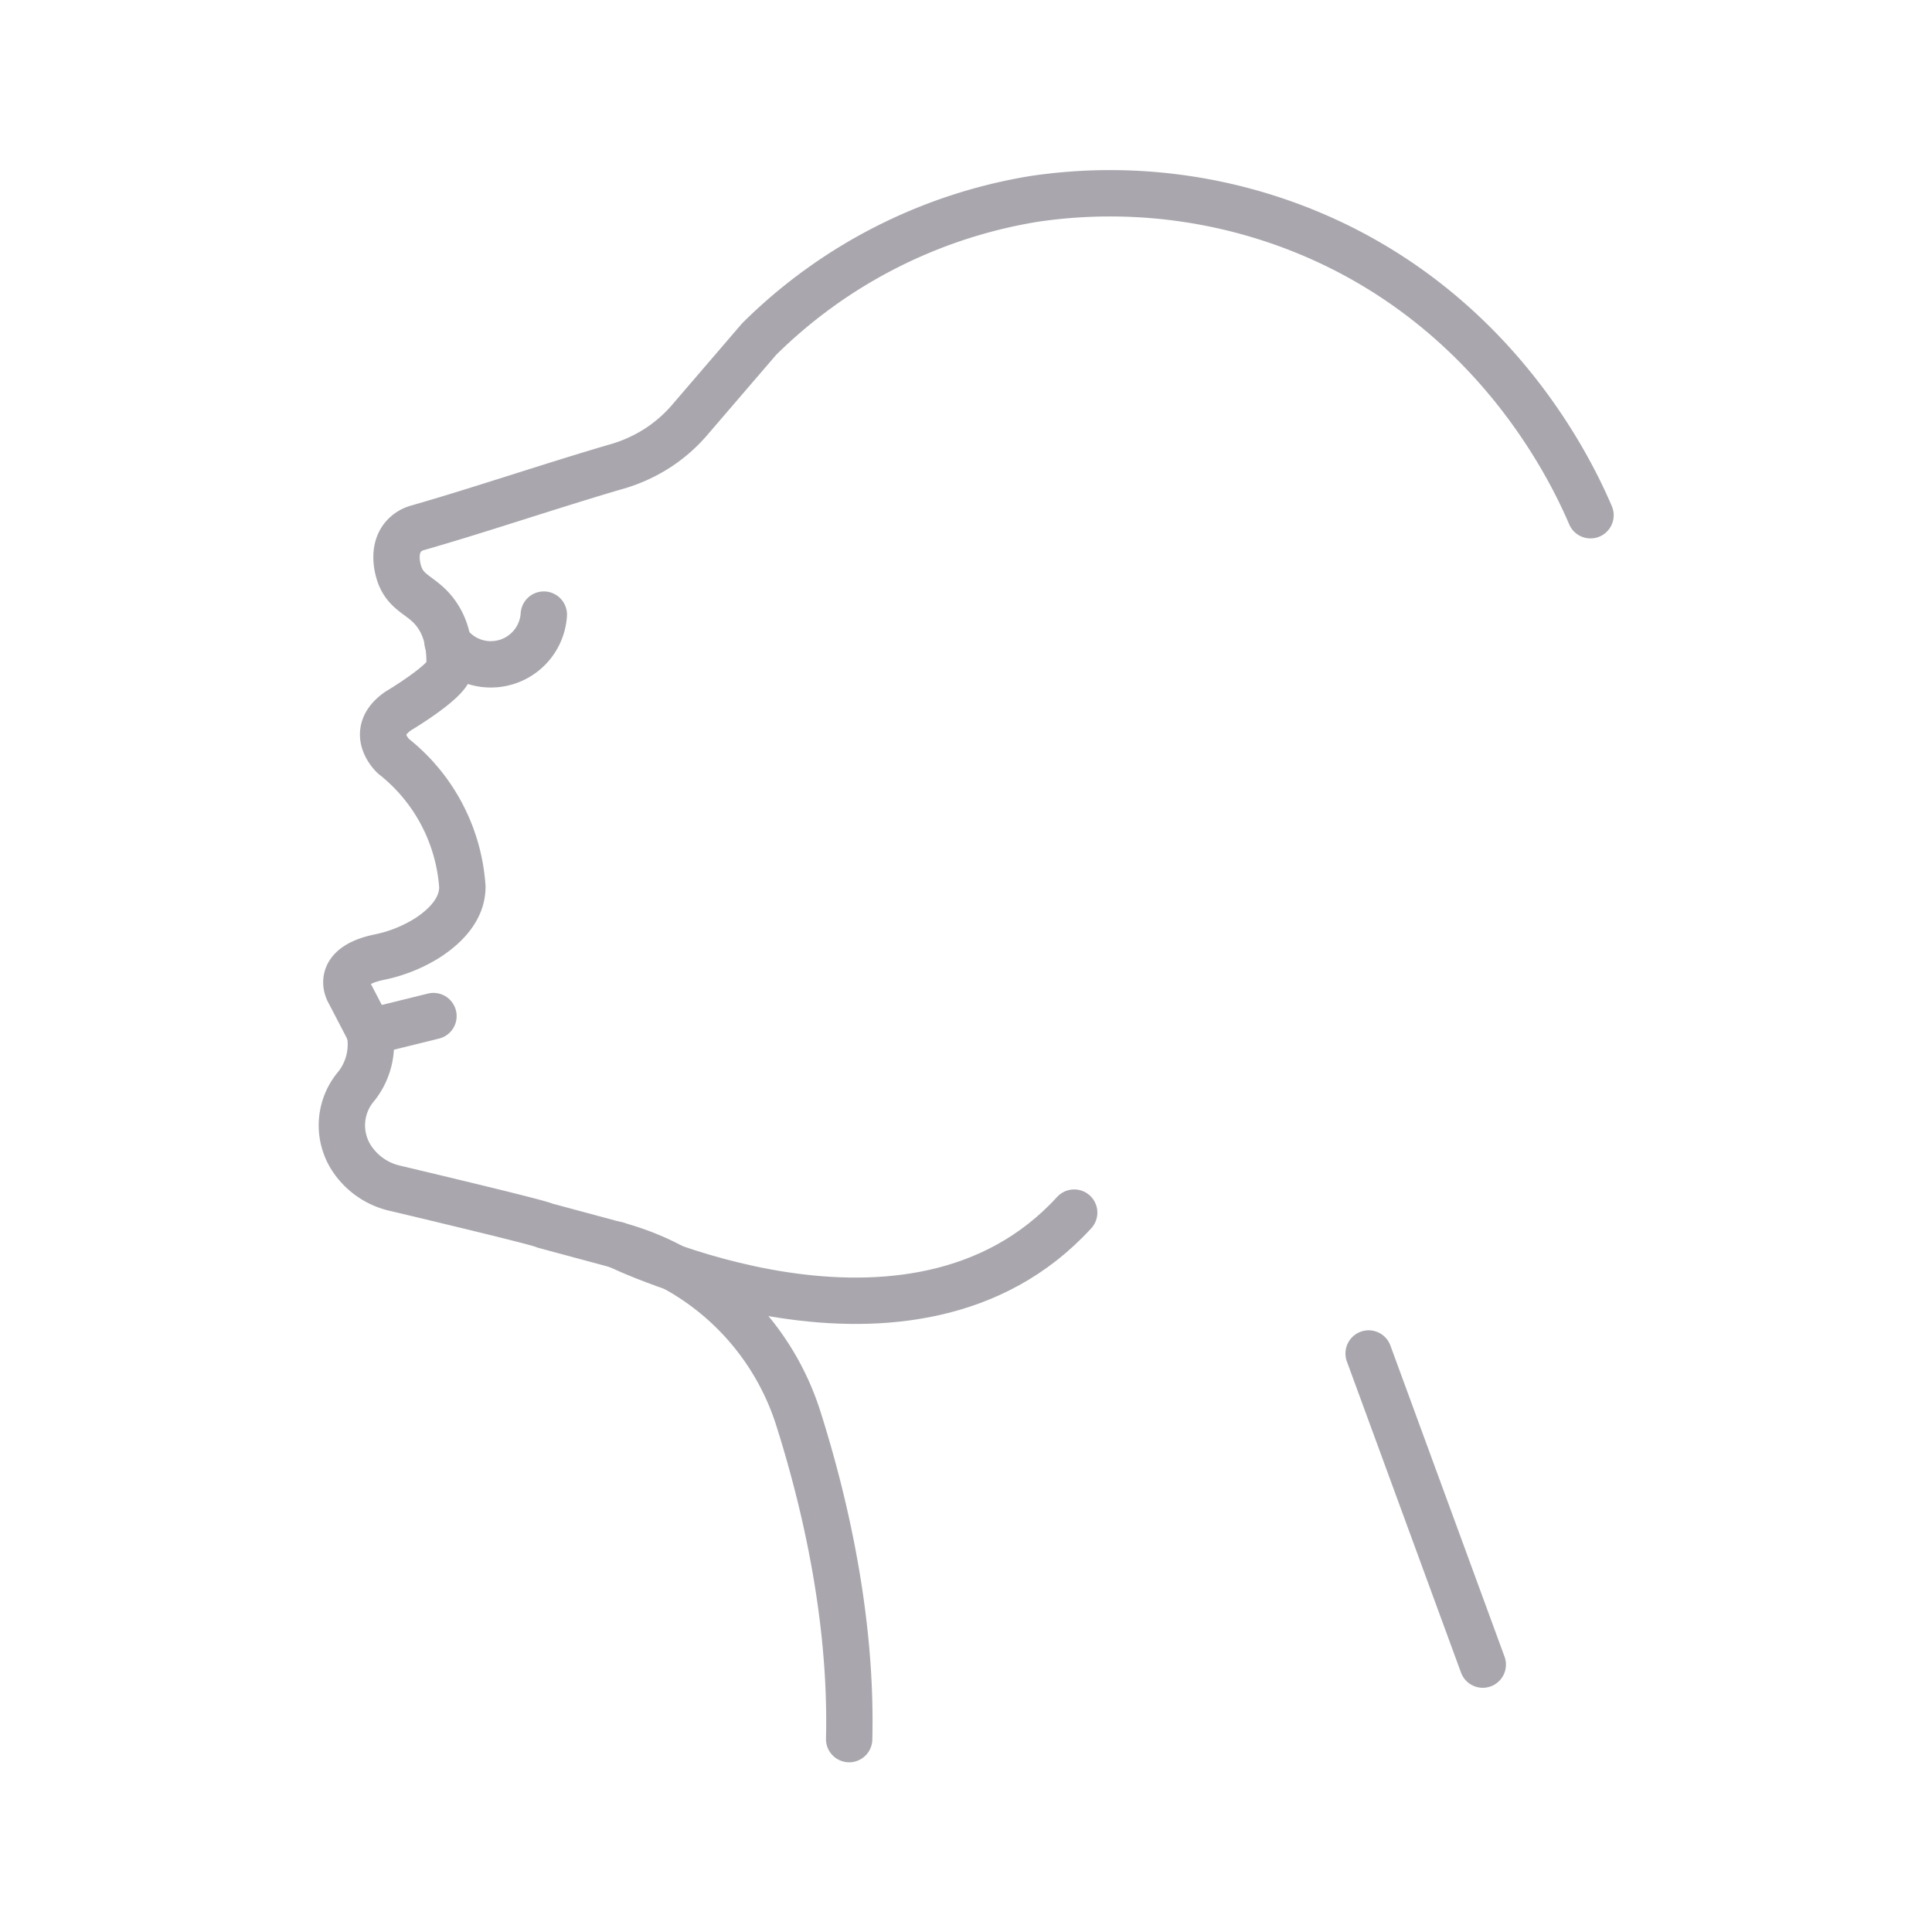 <svg xmlns="http://www.w3.org/2000/svg" id="_&#xCE;&#xD3;&#xC8;_1" data-name="&#x2014;&#xCE;&#xD3;&#xC8;_1" viewBox="0 0 250 250"><defs><style>.cls-1{opacity:0.4;}.cls-2{fill:none;stroke:#292332;stroke-linecap:round;stroke-linejoin:round;stroke-width:6px;}</style></defs><title>shutterstock_519853183 [Convertido]</title><g class="cls-1"><line class="cls-2" x1="47.79" y1="133.53" x2="56.09" y2="131.48"></line><path class="cls-2" d="M205.81,66.67c-2.3-5.36-11.42-24.8-33.63-35.28a67,67,0,0,0-38.39-5.65A65.52,65.52,0,0,0,98.23,43.88L89.34,54.23A19.35,19.35,0,0,1,85.05,58a19.88,19.88,0,0,1-5,2.3C71.62,62.75,62.08,66,54,68.31a3.67,3.67,0,0,0-1.88,1.23c-1.4,1.76-.6,4.27-.43,4.77.93,2.62,3,2.7,4.72,5.07.94,1.28,1.93,3.42,1.74,7.08C58,88.15,51.53,92,51.53,92c-4,2.77-.62,5.85-.62,5.85a23.54,23.54,0,0,1,8.92,16.92c0,2.92-2.26,5.13-4.53,6.6A18.8,18.8,0,0,1,49,123.87c-5.9,1.26-3.83,4.53-3.83,4.53l2.67,5.13a8.72,8.72,0,0,1-1.71,7,7.8,7.8,0,0,0-.8,9.07,9.11,9.11,0,0,0,5.87,4.18c5.41,1.29,18.81,4.48,19.3,4.81l9.32,2.51a33.82,33.82,0,0,1,23.44,22.31c3.54,11.13,7,26.22,6.62,41.63"></path><path class="cls-2" d="M57.91,83.07a6.87,6.87,0,0,0,12.46-3.54"></path><path class="cls-2" d="M79.77,161.06S118,179.88,139,156.91"></path><line class="cls-2" x1="191.87" y1="215.4" x2="177.1" y2="175.14"></line></g></svg>